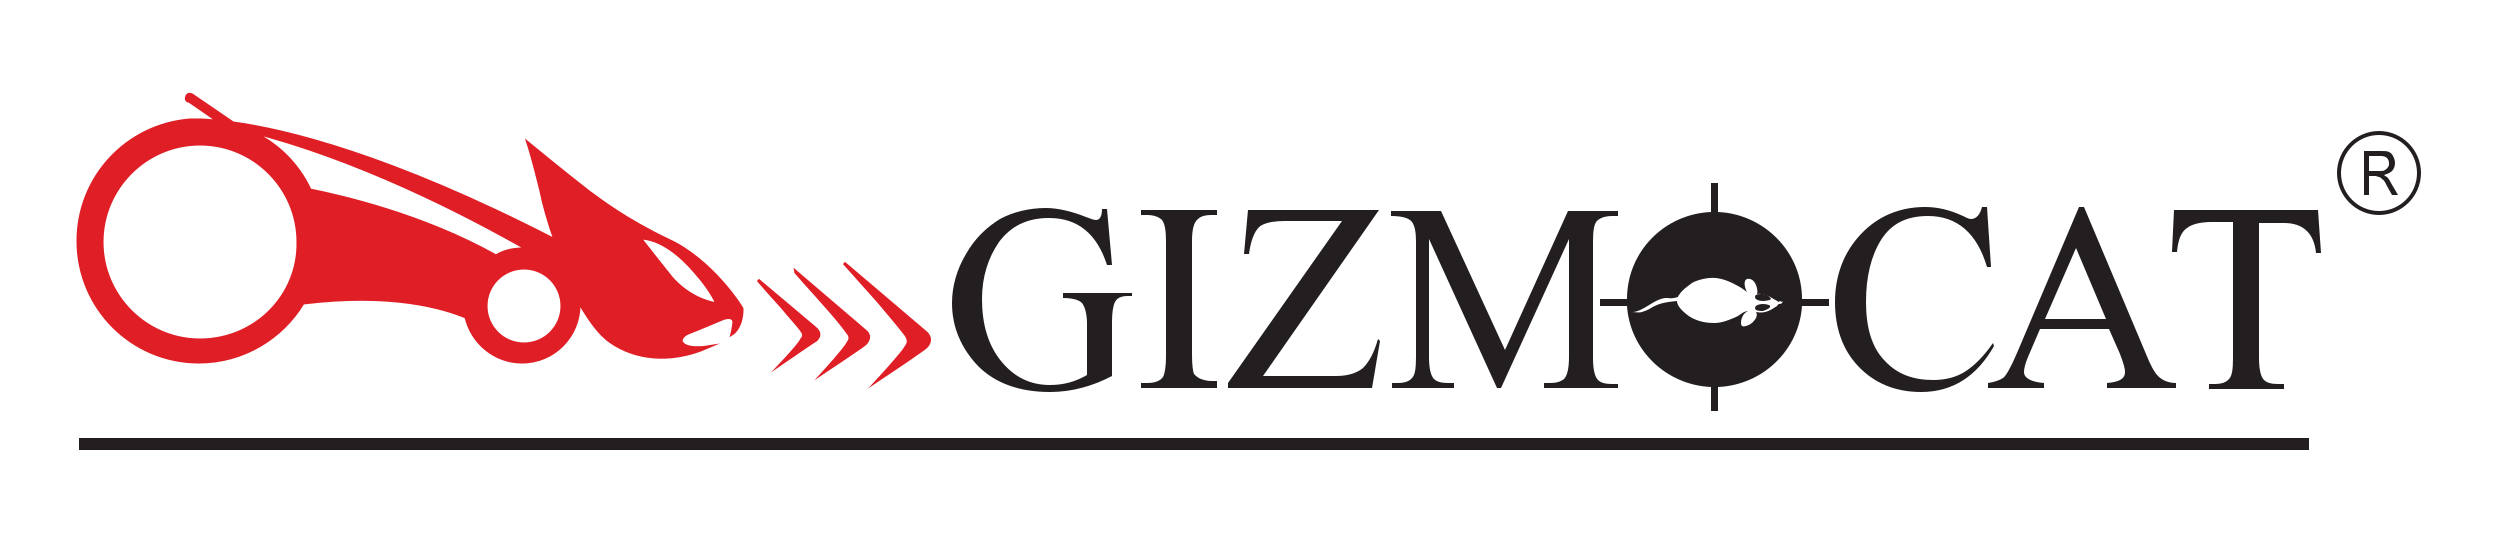 <?xml version="1.0" encoding="utf-8"?>
<!-- Generator: Adobe Illustrator 24.1.2, SVG Export Plug-In . SVG Version: 6.00 Build 0)  -->
<svg version="1.1" xmlns="http://www.w3.org/2000/svg" xmlns:xlink="http://www.w3.org/1999/xlink" x="0px" y="0px"
	 viewBox="0 0 250 55" style="enable-background:new 0 0 250 55;" xml:space="preserve">
<style type="text/css">
	.st0{fill:none;}
	.st1{fill:#DF1E26;stroke:#DF1E26;stroke-width:0.305;stroke-miterlimit:10;}
	.st2{fill:#231F20;}
</style>
<g id="Layer_2">
</g>
<g id="Layer_1">
	<g>
		<path class="st0" d="M44.3,32.4"/>
		<path class="st0" d="M45,45.5"/>
		<g>
			<path class="st1" d="M66.8,24C62.6,22,60,20,58.9,19.2c-2.2-1.7-6.1-4.9-6.1-4.9c0,0,0.5,1.5,1.3,4.8c0.3,1.5,0.8,3.2,1.4,4.9
				c-16.5-8.5-27-11-32.2-11.7l-4.1-2.8l0,0c-0.2-0.1-0.4-0.1-0.5,0.1c-0.1,0.2-0.1,0.4,0.1,0.5c0,0,0,0,0.1,0l2.9,2
				C21.1,12.1,20.6,12,20,12c-0.3,0-0.5,0-0.8,0c-0.1,0-0.2,0-0.2,0l0,0c-6.3,0.5-11.2,5.7-11.2,12.1c0,6.7,5.4,12.1,12.1,12.1
				c4.4,0,8.3-2.4,10.4-5.9c9-1.1,14.1,0.5,16.3,1.4c0.6,2.6,2.9,4.5,5.6,4.5c3.2,0,5.7-2.6,5.7-5.7c0-0.1,0-0.2,0-0.3
				c1,1.7,2,3.2,3.2,4c2.3,1.6,5.8,2.2,9.7,0.5c0,0-2.4,0.4-2.7-0.6c0,0,0-0.5,0.7-0.8c0.8-0.3,3.4-1.4,3.4-1.4s1.1-0.5,1.2,0.3
				c0,0-0.1,0.8-0.2,1.2c0,0,1-0.6,1-2.5C74.3,30.9,71.2,26,66.8,24z M20,34c-5.4,0-9.8-4.4-9.8-9.8c0-5.4,4.4-9.8,9.8-9.8
				c5.4,0,9.8,4.4,9.8,9.8C29.9,29.6,25.5,34,20,34z M31,19c-1.2-2.6-3.4-4.8-6.1-5.9c10.7,2.7,21.3,8.1,27.8,11.8
				c-0.1,0-0.2,0-0.4,0c-1,0-1.9,0.2-2.7,0.7C42.1,21.4,33.9,19.6,31,19z M52.4,34.4c-2.1,0-3.8-1.7-3.8-3.8c0-2.1,1.7-3.8,3.8-3.8
				c2.1,0,3.8,1.7,3.8,3.8C56.2,32.7,54.5,34.4,52.4,34.4z M67,27.6c-0.5-0.6-3-3.8-3-3.8c2,0,4.1,1.7,5.6,3.5
				c1.6,1.8,2.1,3.1,2.1,3.1C68.7,29.9,67,27.6,67,27.6z"/>
			<path class="st1" d="M81.5,32.8L75.8,28c0,0,1.2,1.4,2.4,2.7c0.8,1,1.6,1.8,2,2.4c0.3,0.4,0.1,0.7,0,0.8c-0.2,0.5-2,2.4-2,2.4
				s3.2-2.2,3.4-2.3C81.9,33.7,82.1,33.3,81.5,32.8z"/>
			<path class="st1" d="M86.4,33l-6.9-5.9c0,0.1,1.5,1.7,2.9,3.3c1,1.1,1.9,2.2,2.4,2.9c0.4,0.5,0.1,0.8,0,1
				c-0.3,0.6-2.4,2.9-2.4,2.9s3.9-2.6,4.1-2.8C86.9,34,87.1,33.5,86.4,33z"/>
			<path class="st1" d="M92.4,33.1l-8-6.8c0.1,0.1,1.7,1.9,3.4,3.8c1.1,1.3,2.2,2.6,2.8,3.4c0.4,0.6,0.2,0.9,0,1.2
				c-0.3,0.6-2.8,3.3-2.8,3.3s4.5-3,4.8-3.3C93,34.3,93.2,33.7,92.4,33.1z"/>
		</g>
		<g>
			<rect x="7.9" y="43.8" class="st2" width="223" height="1.2"/>
		</g>
		<g>
			<path class="st2" d="M113.1,29.6h-0.3c-0.7,0-1.1,0.2-1.3,0.6c-0.2,0.4-0.3,1.1-0.3,2v5.4c-1.9,1-4,1.6-6.2,1.6
				c-3.1,0-5.5-0.9-7.2-2.6c-1.7-1.8-2.6-3.9-2.6-6.3c0-1.7,0.5-3.4,1.4-4.9c0.9-1.6,2.1-2.7,3.4-3.5c1.3-0.7,2.9-1.1,4.6-1.1
				c1.1,0,2.5,0.3,4,0.9c0.5,0.2,0.8,0.3,1,0.3c0.4,0,0.6-0.4,0.6-1.1h0.5l0.5,5.6h-0.5c-1-3.1-2.9-4.7-5.8-4.7
				c-2.2,0-3.8,0.8-5,2.4c-1.1,1.6-1.7,3.5-1.7,5.7c0,2.5,0.6,4.6,1.9,6.2c1.3,1.6,2.9,2.4,4.9,2.4c1.3,0,2.5-0.3,3.7-1v-5.1
				c0-1-0.2-1.7-0.5-2.1c-0.3-0.3-0.9-0.5-1.9-0.5v-0.5h6.9V29.6z"/>
			<path class="st2" d="M121.7,38.8h-7.6v-0.5h0.6c0.8,0,1.3-0.2,1.6-0.6c0.2-0.4,0.3-1.1,0.3-2.1V24.2c0-1.1-0.1-1.8-0.4-2.2
				c-0.3-0.3-0.8-0.5-1.5-0.5h-0.6v-0.5h7.6v0.5h-0.6c-0.5,0-1,0.1-1.3,0.4c-0.4,0.3-0.6,1-0.6,2.2v11.4c0,1,0.1,1.7,0.2,1.9
				c0.2,0.2,0.4,0.4,0.7,0.5c0.3,0.1,0.6,0.2,1,0.2h0.6V38.8z"/>
			<path class="st2" d="M138,34.1l-0.8,4.7h-14.4v-0.5l11.4-16.2h-5.7c-0.9,0-1.7,0.1-2.3,0.4c-0.6,0.3-1.1,1.3-1.3,2.9h-0.5
				l0.4-4.4h13.1l-11.6,16.6h7.3c1.2,0,2.1-0.3,2.7-0.8c0.6-0.6,1.1-1.5,1.5-2.9L138,34.1z"/>
			<path class="st2" d="M161.9,38.8h-7.5v-0.5h0.6c0.6,0,1-0.1,1.4-0.4c0.3-0.3,0.5-1,0.5-2.2V23.9l-6.8,14.9h-0.4l-6.8-14.9v11.8
				c0,1.2,0.2,1.9,0.5,2.2c0.3,0.3,0.8,0.4,1.4,0.4h0.6v0.5h-6.2v-0.5h0.6c0.5,0,1-0.1,1.3-0.4c0.4-0.3,0.5-1,0.5-2.2V24.2
				c0-0.9-0.1-1.6-0.4-2c-0.3-0.4-1-0.6-2.1-0.6v-0.5h5l6.4,13.9l6.3-13.9h5v0.5h-0.6c-0.5,0-1,0.1-1.4,0.4c-0.4,0.3-0.5,1-0.5,2.2
				v11.6c0,1.2,0.2,1.9,0.5,2.2c0.3,0.3,0.8,0.4,1.4,0.4h0.6V38.8z"/>
			<path class="st2" d="M199.4,34.6c-1.7,3-4.1,4.6-7.3,4.6c-2.6,0-4.7-0.9-6.3-2.6c-1.6-1.7-2.3-3.9-2.3-6.4c0-2.7,0.9-5,2.6-6.8
				c1.7-1.8,3.9-2.7,6.4-2.7c1.3,0,2.5,0.3,3.8,0.9c0.4,0.2,0.6,0.3,0.8,0.3c0.5,0,0.9-0.4,1.1-1.2h0.5l0.4,6h-0.4
				c-1-3.4-3-5.1-5.9-5.1c-2.2,0-3.7,0.8-4.7,2.4c-1,1.6-1.5,3.7-1.5,6.2c0,2.6,0.6,4.6,1.9,5.9c1.2,1.3,2.8,1.9,4.8,1.9
				c1.3,0,2.4-0.3,3.3-0.9c0.9-0.6,1.8-1.5,2.7-2.8L199.4,34.6z"/>
			<path class="st2" d="M217.7,38.8h-7v-0.5c1.2-0.1,1.8-0.4,1.8-1.1c0-0.4-0.2-1-0.5-1.8l-1.1-2.5h-6.9l-1.2,2.8
				c-0.3,0.7-0.4,1.2-0.4,1.5c0,0.6,0.7,1,2,1.1v0.5h-5.6v-0.5c0.7-0.1,1.2-0.3,1.5-0.5c0.3-0.2,0.8-1.1,1.4-2.5l6.2-14.6h0.5
				l6.2,14.7c0.4,1,0.8,1.8,1.2,2.2c0.4,0.4,1,0.7,1.8,0.7V38.8z M210.6,31.9l-3-7.1l-3.1,7.1H210.6z"/>
			<path class="st2" d="M232.1,25.3h-0.5c-0.2-2-1.3-3-3.2-3h-2.5v13.5c0,1.2,0.2,1.9,0.5,2.2c0.3,0.3,0.8,0.4,1.4,0.4h0.6v0.5h-7.5
				v-0.5h0.6c0.5,0,1-0.1,1.3-0.4c0.4-0.3,0.5-1,0.5-2.2V22.2h-2.1c-1.1,0-2,0.2-2.5,0.6c-0.6,0.4-0.9,1.2-1,2.4h-0.5l0.2-4.2h14.4
				L232.1,25.3z"/>
		</g>
		<path class="st2" d="M180.2,29.9c0-4.7-3.8-8.5-8.4-8.7v-2.9h-0.7v2.9c-4.7,0.2-8.4,4-8.4,8.7H160v0.7h2.7
			c0.3,4.4,3.9,7.9,8.4,8.1v2.4h0.7v-2.4c4.5-0.2,8.1-3.7,8.4-8.1h2.7v-0.7H180.2z M178.2,30.3c-0.1,0.1-0.2,0.1-0.3,0.1
			c-0.1,0-0.1,0.1-0.2,0.2c-0.6,0.4-1.2,0.8-2.1,0.6c0.2,0.3,0,0.7-0.3,1c-0.4,0.4-1,0.5-1.1,0.4c-0.2-0.2-0.1-0.8,0.2-1.2
			c0.1-0.1,0.3-0.3,0.5-0.3c-0.5,0-0.8,0.3-1.1,0.5c-0.4,0.2-1.5,0.7-2.3,0.7c-0.5,0-1.9,0-3-1c-0.6-0.5-0.8-0.9-0.8-1.2
			c-1,0.1-1.8,0.2-2.6,0.7c-0.3,0.2-0.6,0.3-0.9,0.4c-0.3,0.1-0.7,0-1.1,0c1.2,0.1,2.4-1.5,3.7-1.4c0.5,0.1,0.9-0.1,1-0.1
			c0-0.1,0.1-0.2,0.1-0.2c0.3-0.5,0.9-0.9,1.3-1.2c0.3-0.2,1.4-0.6,2.4-0.5c0.8,0.1,1.5,0.4,2.2,0.8c0.4,0.2,0.6,0.4,0.9,0.6
			c0-0.1-0.1-0.1-0.1-0.2c-0.2-0.5-0.2-1,0.1-1.1c0.3-0.1,0.7,0.1,0.9,0.6c0.1,0.3,0.2,0.6,0.1,0.9c0.5-0.1,1.2,0.2,1.5,0.4
			c0.3,0.2,0.4,0.2,0.5,0.3c0,0,0.1,0,0.1,0.1c0,0,0,0,0,0c0.1-0.1,0.3-0.1,0.4,0C178.3,30,178.3,30.2,178.2,30.3z"/>
		<path class="st2" d="M176.3,30.4c-0.3,0-0.8,0.1-0.8,0.4c0,0.3,0.5,0.3,0.8,0.3c0.3-0.1,0.8-0.3,0.7-0.5
			C177,30.5,176.6,30.4,176.3,30.4z"/>
		<path class="st2" d="M176.2,29.4c-0.3,0-0.7,0-0.7,0.3c0,0.3,0.5,0.4,0.8,0.4c0.3,0,0.8-0.1,0.8-0.2
			C177,29.7,176.7,29.4,176.2,29.4z"/>
		<g>
			<g>
				<path class="st2" d="M236.4,19.5v-4.4h1.7c0.4,0,0.6,0,0.8,0.1c0.2,0.1,0.3,0.2,0.4,0.4c0.1,0.2,0.2,0.4,0.2,0.7
					c0,0.3-0.1,0.6-0.3,0.8c-0.2,0.2-0.5,0.3-0.8,0.4c0.1,0.1,0.3,0.2,0.3,0.2c0.2,0.2,0.3,0.4,0.4,0.6l0.7,1.2h-0.6l-0.5-0.9
					c-0.2-0.4-0.3-0.6-0.5-0.7c-0.1-0.1-0.2-0.2-0.3-0.2c-0.1,0-0.2-0.1-0.4-0.1h-0.6v1.9H236.4z M236.9,17.1h1.1
					c0.2,0,0.4,0,0.5-0.1c0.1-0.1,0.2-0.1,0.3-0.3c0.1-0.1,0.1-0.2,0.1-0.4c0-0.2-0.1-0.4-0.2-0.5c-0.1-0.1-0.3-0.2-0.6-0.2h-1.2
					V17.1z"/>
			</g>
			<g>
				<path class="st2" d="M237.9,21.5c-2.3,0-4.2-1.9-4.2-4.2s1.9-4.2,4.2-4.2c2.3,0,4.2,1.9,4.2,4.2S240.2,21.5,237.9,21.5z
					 M237.9,13.5c-2.1,0-3.8,1.7-3.8,3.8c0,2.1,1.7,3.8,3.8,3.8c2.1,0,3.8-1.7,3.8-3.8C241.7,15.2,240,13.5,237.9,13.5z"/>
			</g>
		</g>
	</g>
</g>
</svg>
